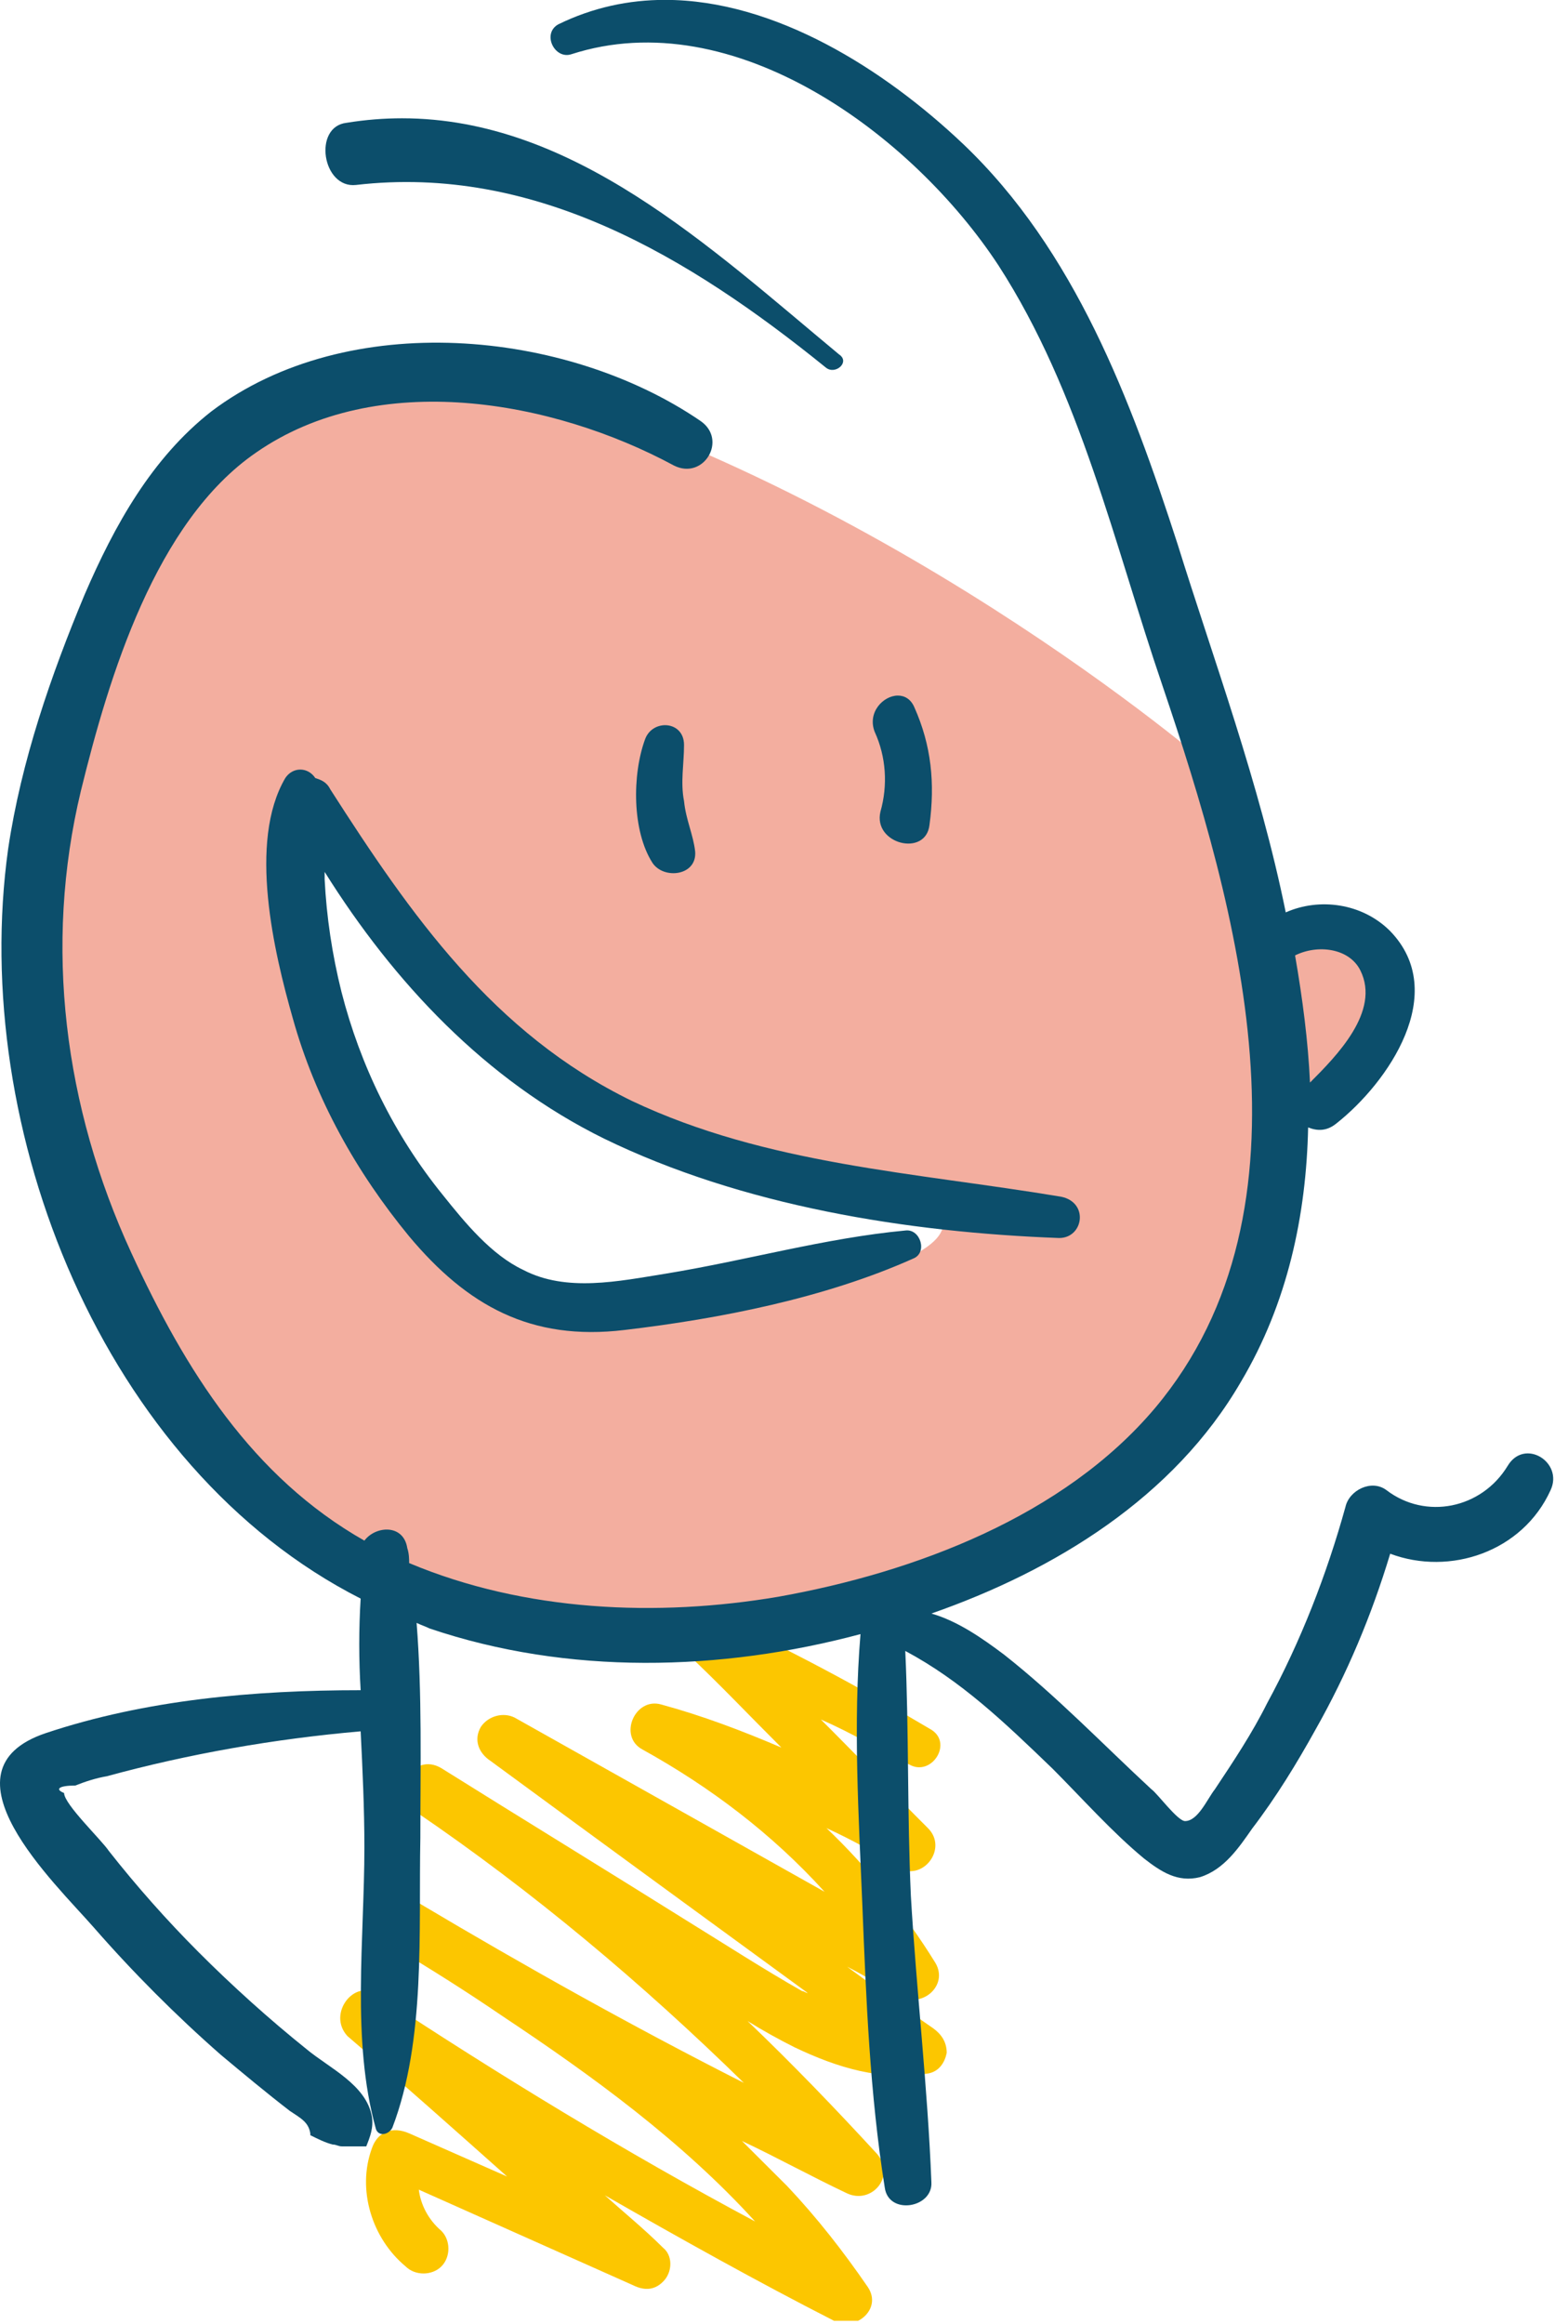<?xml version="1.0" encoding="UTF-8" standalone="no"?><!DOCTYPE svg PUBLIC "-//W3C//DTD SVG 1.1//EN" "http://www.w3.org/Graphics/SVG/1.1/DTD/svg11.dtd"><svg width="100%" height="100%" viewBox="0 0 106 157" version="1.1" xmlns="http://www.w3.org/2000/svg" xmlns:xlink="http://www.w3.org/1999/xlink" xml:space="preserve" xmlns:serif="http://www.serif.com/" style="fill-rule:evenodd;clip-rule:evenodd;stroke-linejoin:round;stroke-miterlimit:2;"><path d="M55.978,86.8c0,0 -22.67,7.121 -26.24,-3.205c0,-0 -11.603,-17.766 -8.212,-26.866c0,0 15.505,25.085 41.759,25.085c0,0 3.225,2.315 -7.307,4.986Zm25.883,-34.988c0,0 -22.611,-19.646 -50.219,-26.81c0,-0 -23.563,-5.108 -29.276,31.727c0,0 -1.904,37.549 23.266,50.19c0,-0 41.533,14.777 59.324,-20.476c0,0 3.57,-14.899 -3.095,-34.631Z" style="fill:#f3ae9f;"/><path d="M85.911,64.229c0,0 7.911,-3.457 8.089,3.147c0,0 -0.458,7.034 -6.476,7.354l-1.613,-10.501Z" style="fill:#f3ae9f;"/><clipPath id="_clip1"><path d="M46.347,109.585c-0.508,0.633 -0.508,1.519 0.127,2.151c2.159,2.026 4.191,4.177 6.35,6.328c-2.667,-1.139 -5.334,-2.151 -8.128,-2.911c-1.778,-0.506 -2.921,2.151 -1.27,3.038c4.572,2.53 8.763,5.694 12.319,9.618c-6.985,-3.924 -13.97,-7.847 -20.955,-11.77c-0.763,-0.38 -1.778,-0.126 -2.287,0.633c-0.508,0.886 -0.127,1.772 0.636,2.278c7.239,5.315 14.351,10.503 21.463,15.693c-0.127,0 -0.254,-0.128 -0.381,-0.128c-2.667,-1.518 -5.207,-3.163 -7.874,-4.808c-5.461,-3.418 -11.049,-6.835 -16.51,-10.251c-1.906,-1.139 -3.557,1.645 -1.779,2.911c8.002,5.441 15.368,11.642 22.226,18.349c-7.493,-3.796 -14.733,-7.846 -21.972,-12.149c-1.905,-1.138 -3.683,1.773 -1.778,2.912c2.54,1.518 4.954,3.036 7.366,4.682c6.097,4.049 12.193,8.479 17.146,13.92c-8.763,-4.682 -17.273,-9.871 -25.528,-15.313c-1.524,-1.139 -3.429,1.266 -2.032,2.786c3.684,3.163 7.239,6.328 10.795,9.491l-6.604,-2.911c-1.143,-0.506 -2.158,-0.126 -2.54,1.013c-1.016,2.784 0,6.075 2.286,7.972c0.635,0.633 1.778,0.633 2.414,-0c0.634,-0.632 0.634,-1.771 0,-2.403c-0.889,-0.76 -1.398,-1.772 -1.525,-2.785c4.827,2.152 9.653,4.303 14.479,6.455c0.762,0.379 1.524,0.379 2.159,-0.38c0.508,-0.633 0.508,-1.645 -0.127,-2.152c-1.27,-1.265 -2.667,-2.404 -3.937,-3.543c5.08,2.911 10.287,5.821 15.494,8.479c1.397,0.759 3.303,-0.76 2.287,-2.278c-1.652,-2.404 -3.429,-4.682 -5.462,-6.834c-1.016,-1.012 -2.032,-2.025 -3.048,-3.037c2.413,1.139 4.699,2.404 7.112,3.543c1.651,0.76 3.302,-1.139 2.032,-2.657c-2.794,-3.037 -5.715,-6.075 -8.763,-8.986c1.016,0.633 2.159,1.265 3.175,1.772c2.921,1.392 5.842,2.278 9.017,1.771c0.762,-0.126 1.143,-0.759 1.27,-1.392c0,-0.759 -0.381,-1.265 -0.889,-1.645c-2.032,-1.392 -3.937,-2.783 -5.842,-4.176c1.27,0.633 2.413,1.393 3.684,2.025c1.396,0.759 3.174,-0.76 2.286,-2.278c-2.033,-3.291 -4.572,-6.454 -7.367,-9.112c1.651,0.759 3.302,1.646 4.826,2.658c1.651,1.012 3.429,-1.266 2.032,-2.658c-2.413,-2.405 -4.826,-4.936 -7.239,-7.34c2.032,0.886 3.937,2.025 5.969,3.037c1.524,0.886 3.048,-1.519 1.397,-2.405c-4.699,-2.784 -9.398,-5.314 -14.351,-7.593c-0.286,-0.142 -0.589,-0.213 -0.884,-0.213c-0.491,0 -0.958,0.197 -1.275,0.593Z"/></clipPath><g clip-path="url(#_clip1)"><rect x="22.978" y="108.952" width="41.022" height="47.837" style="fill:#fcc600;"/></g><clipPath id="_clip2"><path d="M23.431,8.296c-2.288,0.255 -1.652,4.454 0.635,4.2c12.073,-1.4 22.495,4.836 31.772,12.344c0.636,0.509 1.652,-0.382 0.89,-0.89c-8.735,-7.251 -17.989,-15.959 -29.549,-15.958c-1.223,0 -2.472,0.097 -3.748,0.304Z"/></clipPath><g clip-path="url(#_clip2)"><rect x="20.143" y="6.991" width="38.347" height="19.358" style="fill:#0c4e6b;"/></g><clipPath id="_clip3"><path d="M59.136,49.455c0.765,1.667 0.893,3.591 0.383,5.386c-0.511,2.18 3.06,3.077 3.315,0.898c0.383,-2.821 0.128,-5.386 -1.02,-7.951c-0.239,-0.561 -0.664,-0.796 -1.114,-0.796c-0.988,0 -2.09,1.141 -1.564,2.463Z"/></clipPath><g clip-path="url(#_clip3)"><rect x="57.61" y="45.992" width="6.607" height="12.926" style="fill:#0c4e6b;"/></g><clipPath id="_clip4"><path d="M43.606,49.948c-0.878,2.402 -0.878,6.196 0.502,8.346c0.753,1.138 3.012,0.885 2.887,-0.759c-0.125,-1.138 -0.628,-2.15 -0.753,-3.414c-0.251,-1.265 0,-2.529 0,-3.793c0,-0.891 -0.626,-1.336 -1.28,-1.336c-0.552,0 -1.125,0.319 -1.356,0.956Z"/></clipPath><g clip-path="url(#_clip4)"><rect x="41.728" y="47.992" width="6.392" height="12.44" style="fill:#0c4e6b;"/></g><clipPath id="_clip5"><path d="M19.287,52.563c-2.533,4.312 -0.76,11.795 0.507,16.235c1.52,5.454 4.306,10.401 7.853,14.713c3.927,4.694 8.233,7.103 14.567,6.342c6.459,-0.761 13.553,-2.156 19.506,-4.819c1.013,-0.381 0.507,-2.03 -0.507,-1.903c-5.446,0.508 -10.766,2.029 -16.213,2.917c-3.167,0.508 -6.713,1.269 -9.626,-0.253c-2.154,-1.015 -3.926,-3.171 -5.447,-5.074c-3.293,-4.059 -5.573,-8.752 -6.84,-13.699c-0.633,-2.536 -1.013,-5.073 -1.14,-7.61l0,-0.507c4.687,7.483 10.893,14.079 18.873,18.011c9.373,4.566 20.52,6.342 30.78,6.723c1.647,-0 2.027,-2.411 0.127,-2.791c-9.881,-1.649 -19.887,-2.156 -29.007,-6.469c-9.373,-4.566 -14.946,-12.557 -20.393,-21.055c-0.253,-0.508 -0.633,-0.634 -1.013,-0.761c-0.254,-0.381 -0.634,-0.571 -1.014,-0.571c-0.38,0 -0.76,0.19 -1.013,0.571Z"/></clipPath><g clip-path="url(#_clip5)"><rect x="15.754" y="50.992" width="58.873" height="40.622" style="fill:#0c4e6b;"/></g><clipPath id="_clip6"><path d="M37.745,1.642c-1.134,0.632 -0.251,2.4 0.884,2.021c10.969,-3.536 23.073,5.432 28.873,14.274c5.548,8.589 7.817,18.821 11.095,28.421c5.043,14.905 10.843,35.242 -0.505,48.757c-6.178,7.327 -16.264,11.116 -25.468,12.759c-8.195,1.389 -17.148,1.01 -24.965,-2.274c0,-0.253 0,-0.631 -0.126,-1.011c-0.252,-1.642 -2.143,-1.516 -2.9,-0.505c-7.565,-4.294 -12.104,-11.495 -15.76,-19.452c-4.54,-9.853 -5.926,-20.716 -3.405,-31.201c1.892,-7.704 5.043,-18.189 11.852,-22.862c8.196,-5.684 20.048,-3.537 28.243,0.884c2.018,1.01 3.657,-1.769 1.766,-3.032c-9.079,-6.189 -23.83,-7.578 -33.035,-0.631c-4.034,3.158 -6.556,7.705 -8.573,12.379c-2.27,5.432 -4.287,11.242 -5.17,17.178c-2.647,18.948 6.431,41.811 23.83,50.653c-0.126,2.021 -0.126,4.168 0,6.189c-7.187,-0 -14.499,0.632 -21.308,2.906c-7.439,2.526 0.63,10.105 3.278,13.135c2.648,3.031 5.548,5.936 8.574,8.589c1.513,1.263 3.026,2.526 4.664,3.79c0.757,0.505 1.262,0.757 1.388,1.515l0,0.127c0.504,0.252 1.009,0.505 1.512,0.632c0.253,0 0.379,0.125 0.631,0.125l1.639,0c0.253,-0.63 0.504,-1.262 0.379,-2.021c-0.379,-2.147 -2.9,-3.284 -4.414,-4.547c-2.521,-2.02 -5.043,-4.294 -7.313,-6.568c-2.143,-2.148 -4.16,-4.421 -6.051,-6.821c-0.505,-0.758 -3.027,-3.158 -3.027,-3.916c-0.63,-0.252 -0.377,-0.505 0.757,-0.505c0.631,-0.252 1.387,-0.505 2.144,-0.631c5.547,-1.516 11.347,-2.527 17.147,-3.032c0.126,2.526 0.252,5.179 0.252,7.832c0,6.189 -0.882,13.01 0.756,18.947c0.127,0.632 0.884,0.505 1.135,0c2.27,-5.937 1.766,-13.263 1.892,-19.579c0,-4.8 0.126,-9.726 -0.253,-14.526c0.253,0.126 0.631,0.252 0.883,0.379c9.33,3.157 19.669,2.905 29.125,0.379c-0.504,6.063 -0.125,12.252 0.126,18.315c0.253,6.316 0.505,12.758 1.514,19.074c0.252,1.895 3.278,1.389 3.152,-0.379c-0.253,-6.442 -1.009,-12.884 -1.387,-19.326c-0.252,-5.558 -0.126,-11.116 -0.378,-16.548c3.782,2.022 6.682,4.801 9.96,7.958c2.018,2.022 4.035,4.295 6.179,6.064c1.134,0.884 2.269,1.642 3.782,1.262c1.639,-0.505 2.647,-2.02 3.531,-3.284c1.639,-2.147 3.025,-4.42 4.286,-6.694c2.143,-3.79 3.783,-7.705 5.044,-11.874c4.034,1.516 8.952,-0.126 10.843,-4.294c0.883,-1.895 -1.765,-3.537 -2.9,-1.643c-1.766,2.906 -5.548,3.664 -8.195,1.643c-1.009,-0.758 -2.522,-0 -2.774,1.136c-1.261,4.548 -3.026,9.094 -5.296,13.263c-1.008,2.022 -2.269,3.916 -3.53,5.811c-0.504,0.632 -1.135,2.147 -2.017,2.147c-0.505,0 -1.892,-1.895 -2.27,-2.147c-3.278,-3.032 -6.43,-6.316 -9.961,-9.095c-1.513,-1.137 -3.152,-2.273 -4.917,-2.779c8.321,-2.904 16.391,-7.831 20.93,-15.663c3.152,-5.305 4.412,-11.242 4.539,-17.178c0.63,0.252 1.261,0.252 1.891,-0.253c3.531,-2.778 7.691,-8.842 3.656,-13.011c-1.89,-1.894 -4.79,-2.273 -7.06,-1.263c-1.765,-8.715 -4.918,-17.179 -7.313,-24.884c-3.152,-9.726 -6.935,-19.831 -14.499,-27.031c-5.323,-5.046 -12.724,-9.734 -20.15,-9.734c-2.425,0 -4.852,0.5 -7.212,1.65Zm49.804,62.906c1.513,-0.758 3.657,-0.505 4.413,1.01c1.387,2.779 -1.639,5.811 -3.404,7.58c-0.126,-2.78 -0.504,-5.684 -1.009,-8.59Z"/></clipPath><g clip-path="url(#_clip6)"><rect x="-0.079" y="0" width="105.154" height="149.052" style="fill:#0c4e6b;"/></g></svg>